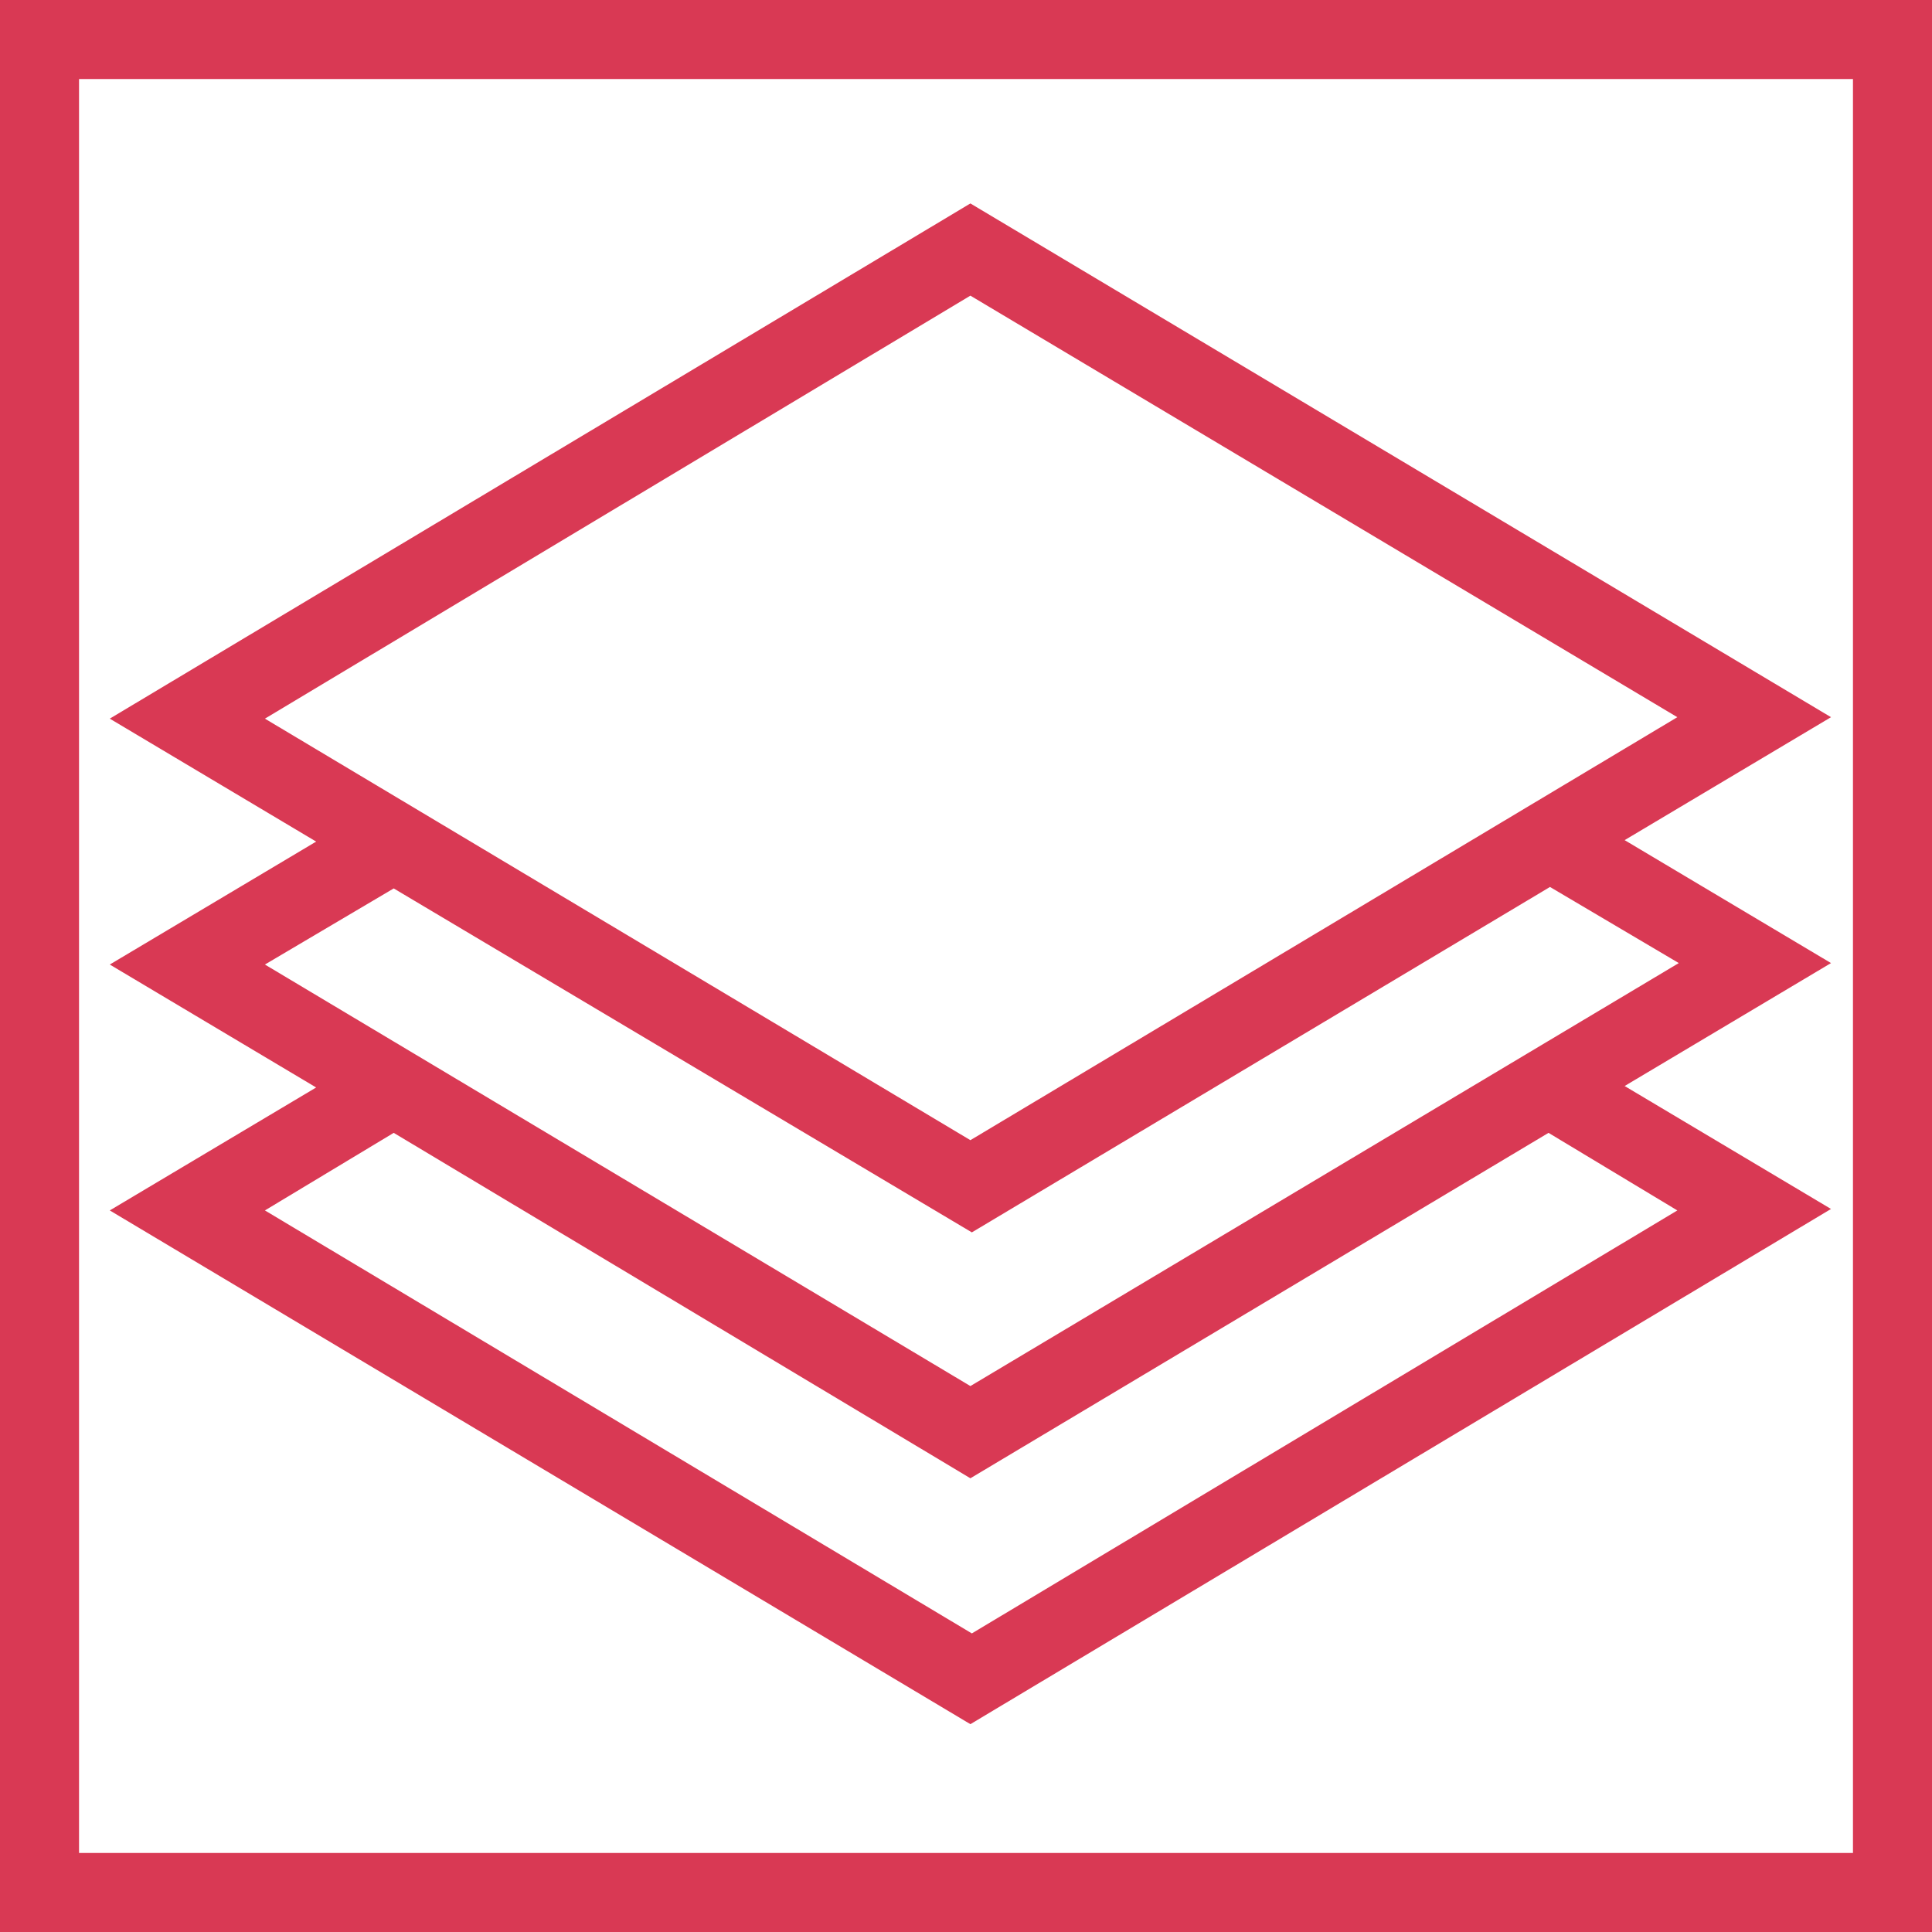 <?xml version="1.0" encoding="utf-8"?>
<svg version="1.1" id="Layer_1" xmlns="http://www.w3.org/2000/svg" xmlns:xlink="http://www.w3.org/1999/xlink" x="0px" y="0px"
	 viewBox="0 0 132 132" style="enable-background:new 0 0 132 132;" xml:space="preserve" width="132" height="132">
<style type="text/css">
	.st0{fill:#d93954;}
</style>
<path class="st0" d="M0,0v132h132V0H0z M126.6,126.6H5.4V5.4h121.2V126.6z"/>
<path class="st0" d="M66.3,117.8l58.8-35.2l-14.1-8.4l14.1-8.4l-14.1-8.4l14.1-8.4L66.3,13.9L7.5,49.1l14.1,8.4L7.5,65.9l14.1,8.4L7.5,82.7
	L66.3,117.8z M66.3,20.2L114.6,49L66.3,77.9L18.1,49.1L66.3,20.2z M26.9,60.7l39.5,23.5l39.5-23.6l8.8,5.2L66.3,94.7L18.1,65.9
	L26.9,60.7z M66.3,101l39.5-23.6l8.8,5.3l-48.2,28.9L18.1,82.7l8.8-5.3L66.3,101z"/>
</svg>
